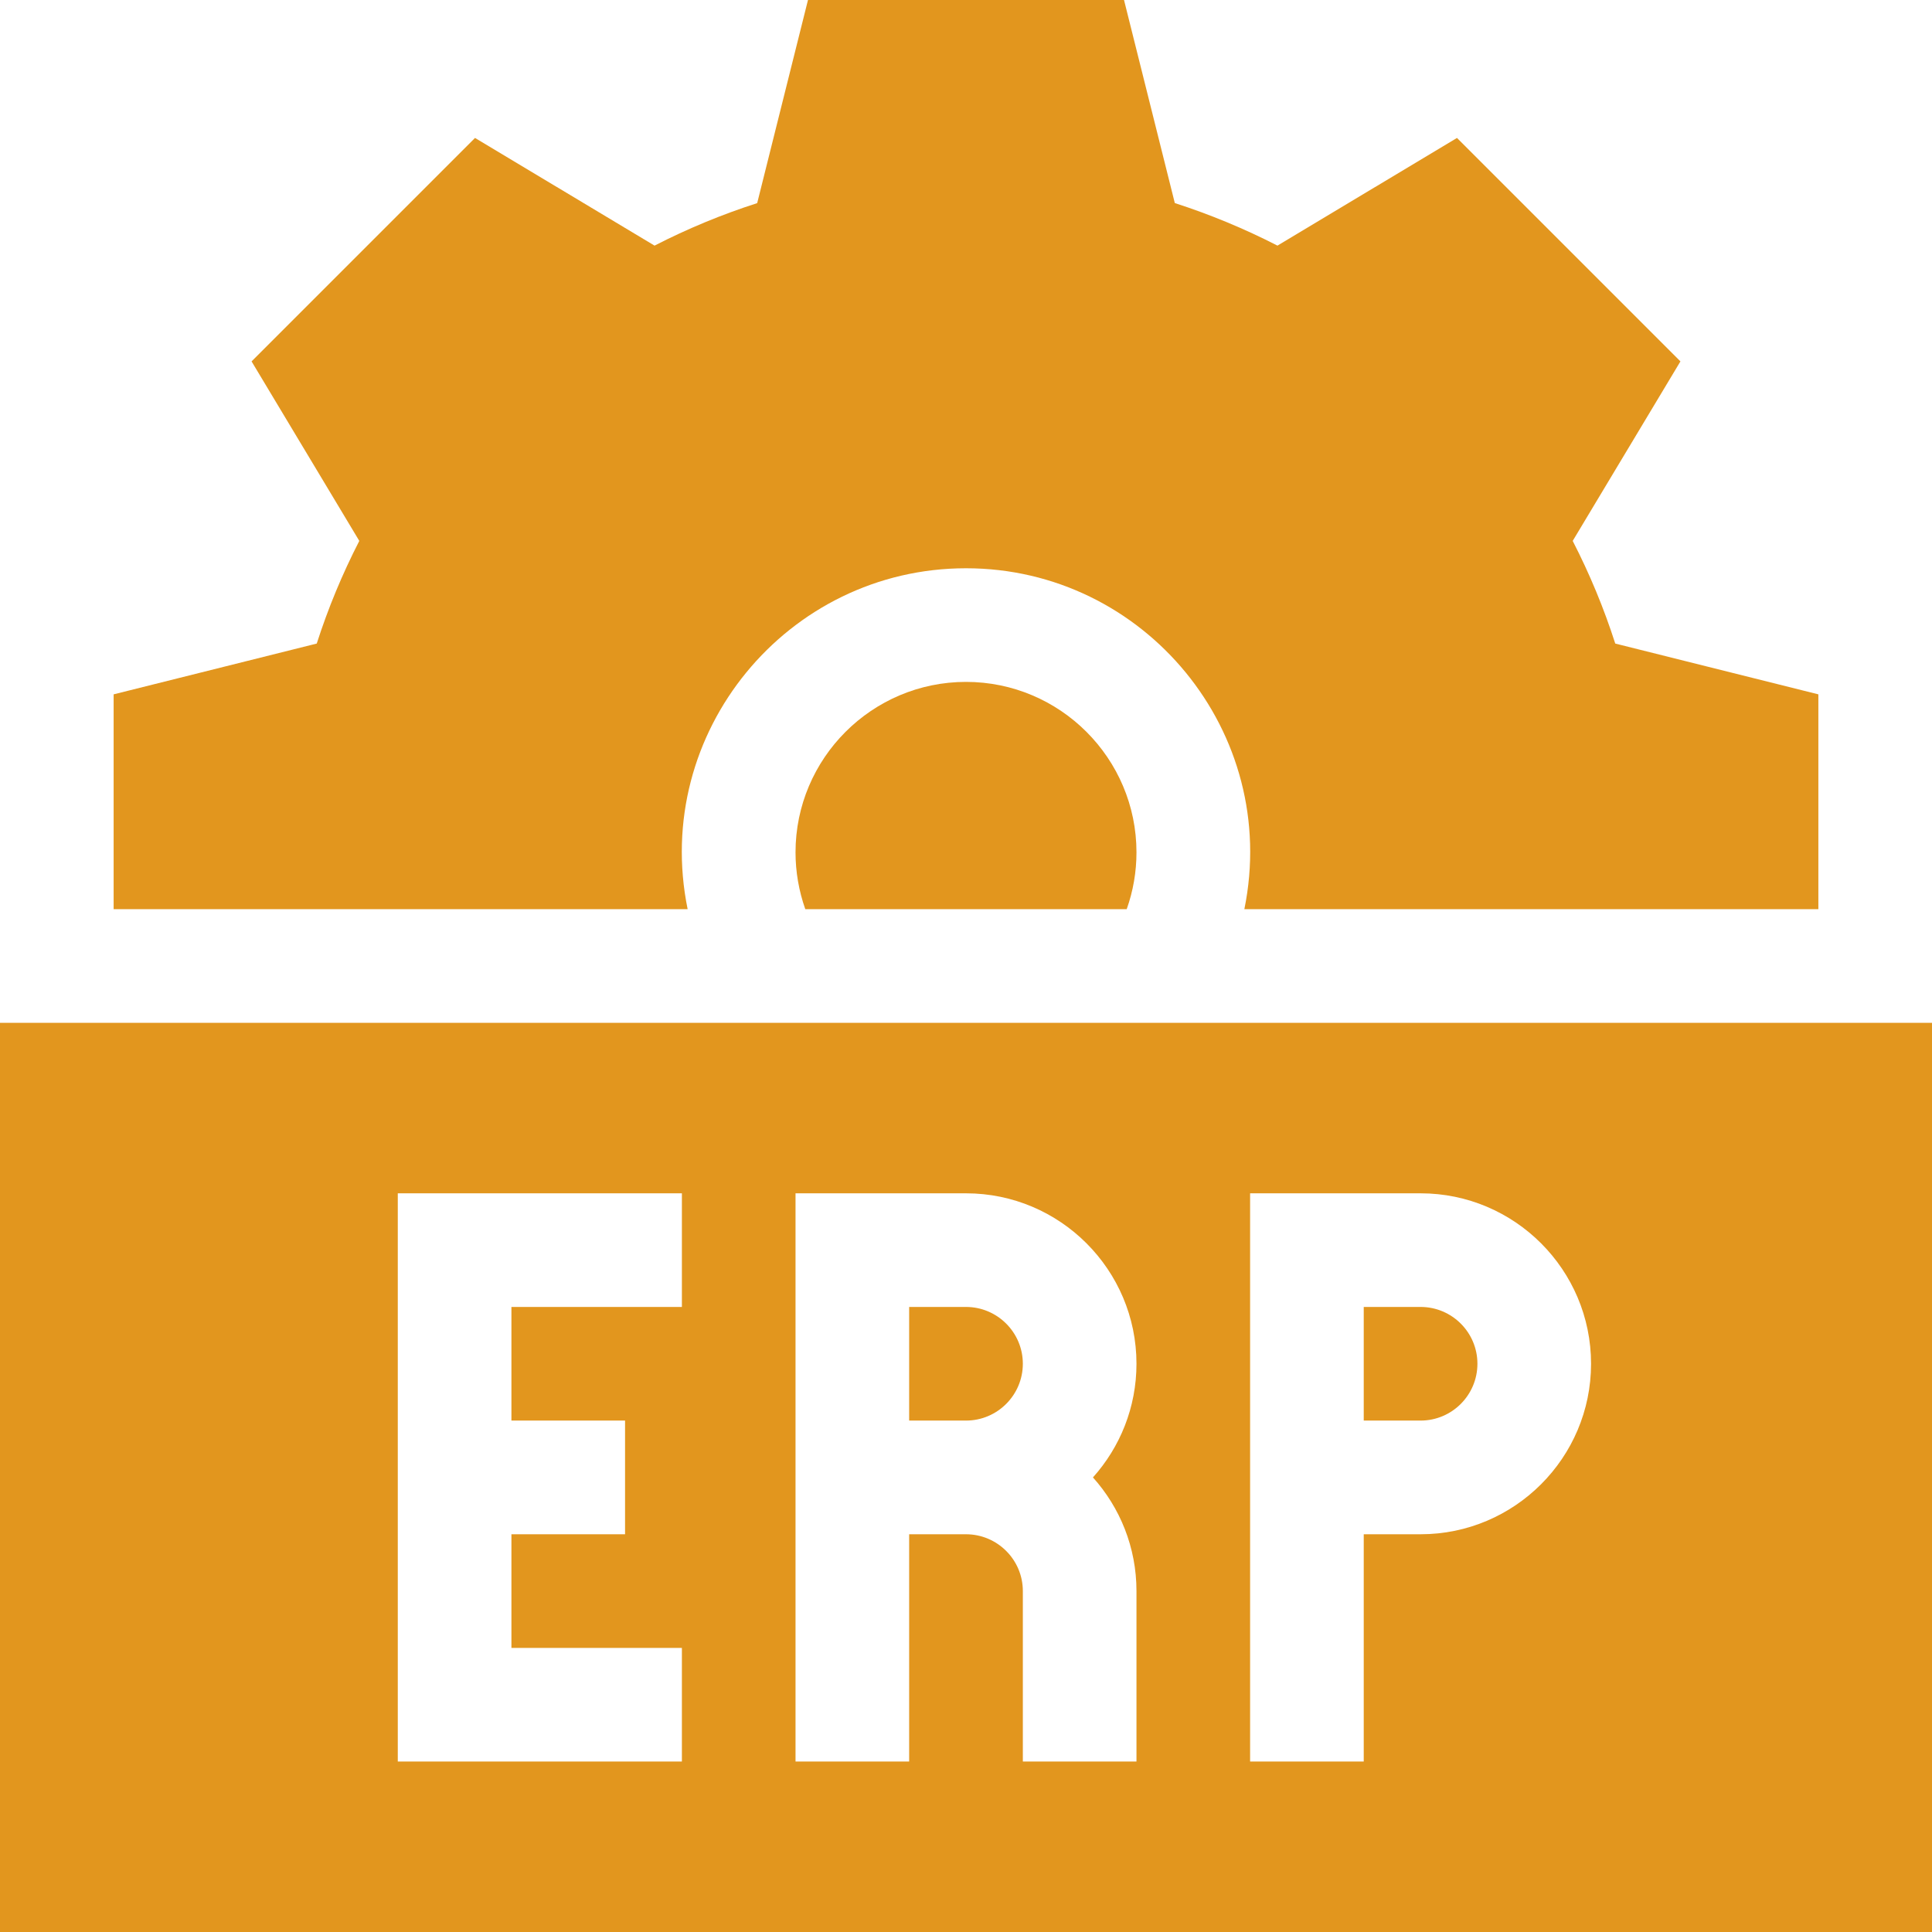 <svg width="38" height="38" viewBox="0 0 38 38" fill="none" xmlns="http://www.w3.org/2000/svg">
<g clip-path="url(#clip0_111_1334)">
<path d="M15.647 16.765C15.647 17.147 15.713 17.525 15.839 17.882H22.161C22.288 17.525 22.353 17.147 22.353 16.765C22.353 14.916 20.849 13.412 19 13.412C17.151 13.412 15.647 14.916 15.647 16.765Z" fill="#E2961E"/>
<path d="M19 11.177C22.516 11.177 25.184 14.41 24.475 17.882H35.765V13.657L31.77 12.658C31.547 11.964 31.267 11.288 30.933 10.639L33.052 7.108L28.657 2.713L25.126 4.831C24.477 4.498 23.801 4.218 23.107 3.994L22.108 0H15.892L14.893 3.995C14.199 4.218 13.523 4.498 12.874 4.831L9.343 2.713L4.948 7.108L7.067 10.639C6.733 11.288 6.453 11.963 6.23 12.658L2.235 13.657V17.882H13.525C12.816 14.41 15.484 11.177 19 11.177Z" fill="#E2961E"/>
<path d="M19 25.706H17.882V27.941H19C19.616 27.941 20.118 27.44 20.118 26.823C20.118 26.207 19.616 25.706 19 25.706Z" fill="#E2961E"/>
<path d="M27.941 25.706H26.823V27.941H27.941C28.558 27.941 29.059 27.44 29.059 26.823C29.059 26.207 28.558 25.706 27.941 25.706Z" fill="#E2961E"/>
<path d="M0 20.118V38H38V20.118H0ZM13.412 25.706H10.059V27.941H12.294V30.177H10.059V32.412H13.412V34.647H7.824V23.471H13.412V25.706ZM22.353 31.294V34.647H20.118V31.294C20.118 30.678 19.616 30.177 19 30.177H17.882V34.647H15.647C15.647 34.394 15.647 23.798 15.647 23.471H19C20.849 23.471 22.353 24.975 22.353 26.824C22.353 27.682 22.029 28.465 21.497 29.059C22.029 29.652 22.353 30.436 22.353 31.294ZM27.941 30.177H26.823V34.647H24.588C24.588 34.394 24.588 23.798 24.588 23.471H27.941C29.79 23.471 31.294 24.975 31.294 26.824C31.294 28.672 29.79 30.177 27.941 30.177Z" fill="#E2961E"/>
</g>
<defs>
<clipPath id="clip0_111_1334">
<rect width="38" height="38" fill="white"/>
</clipPath>
</defs>
</svg>

